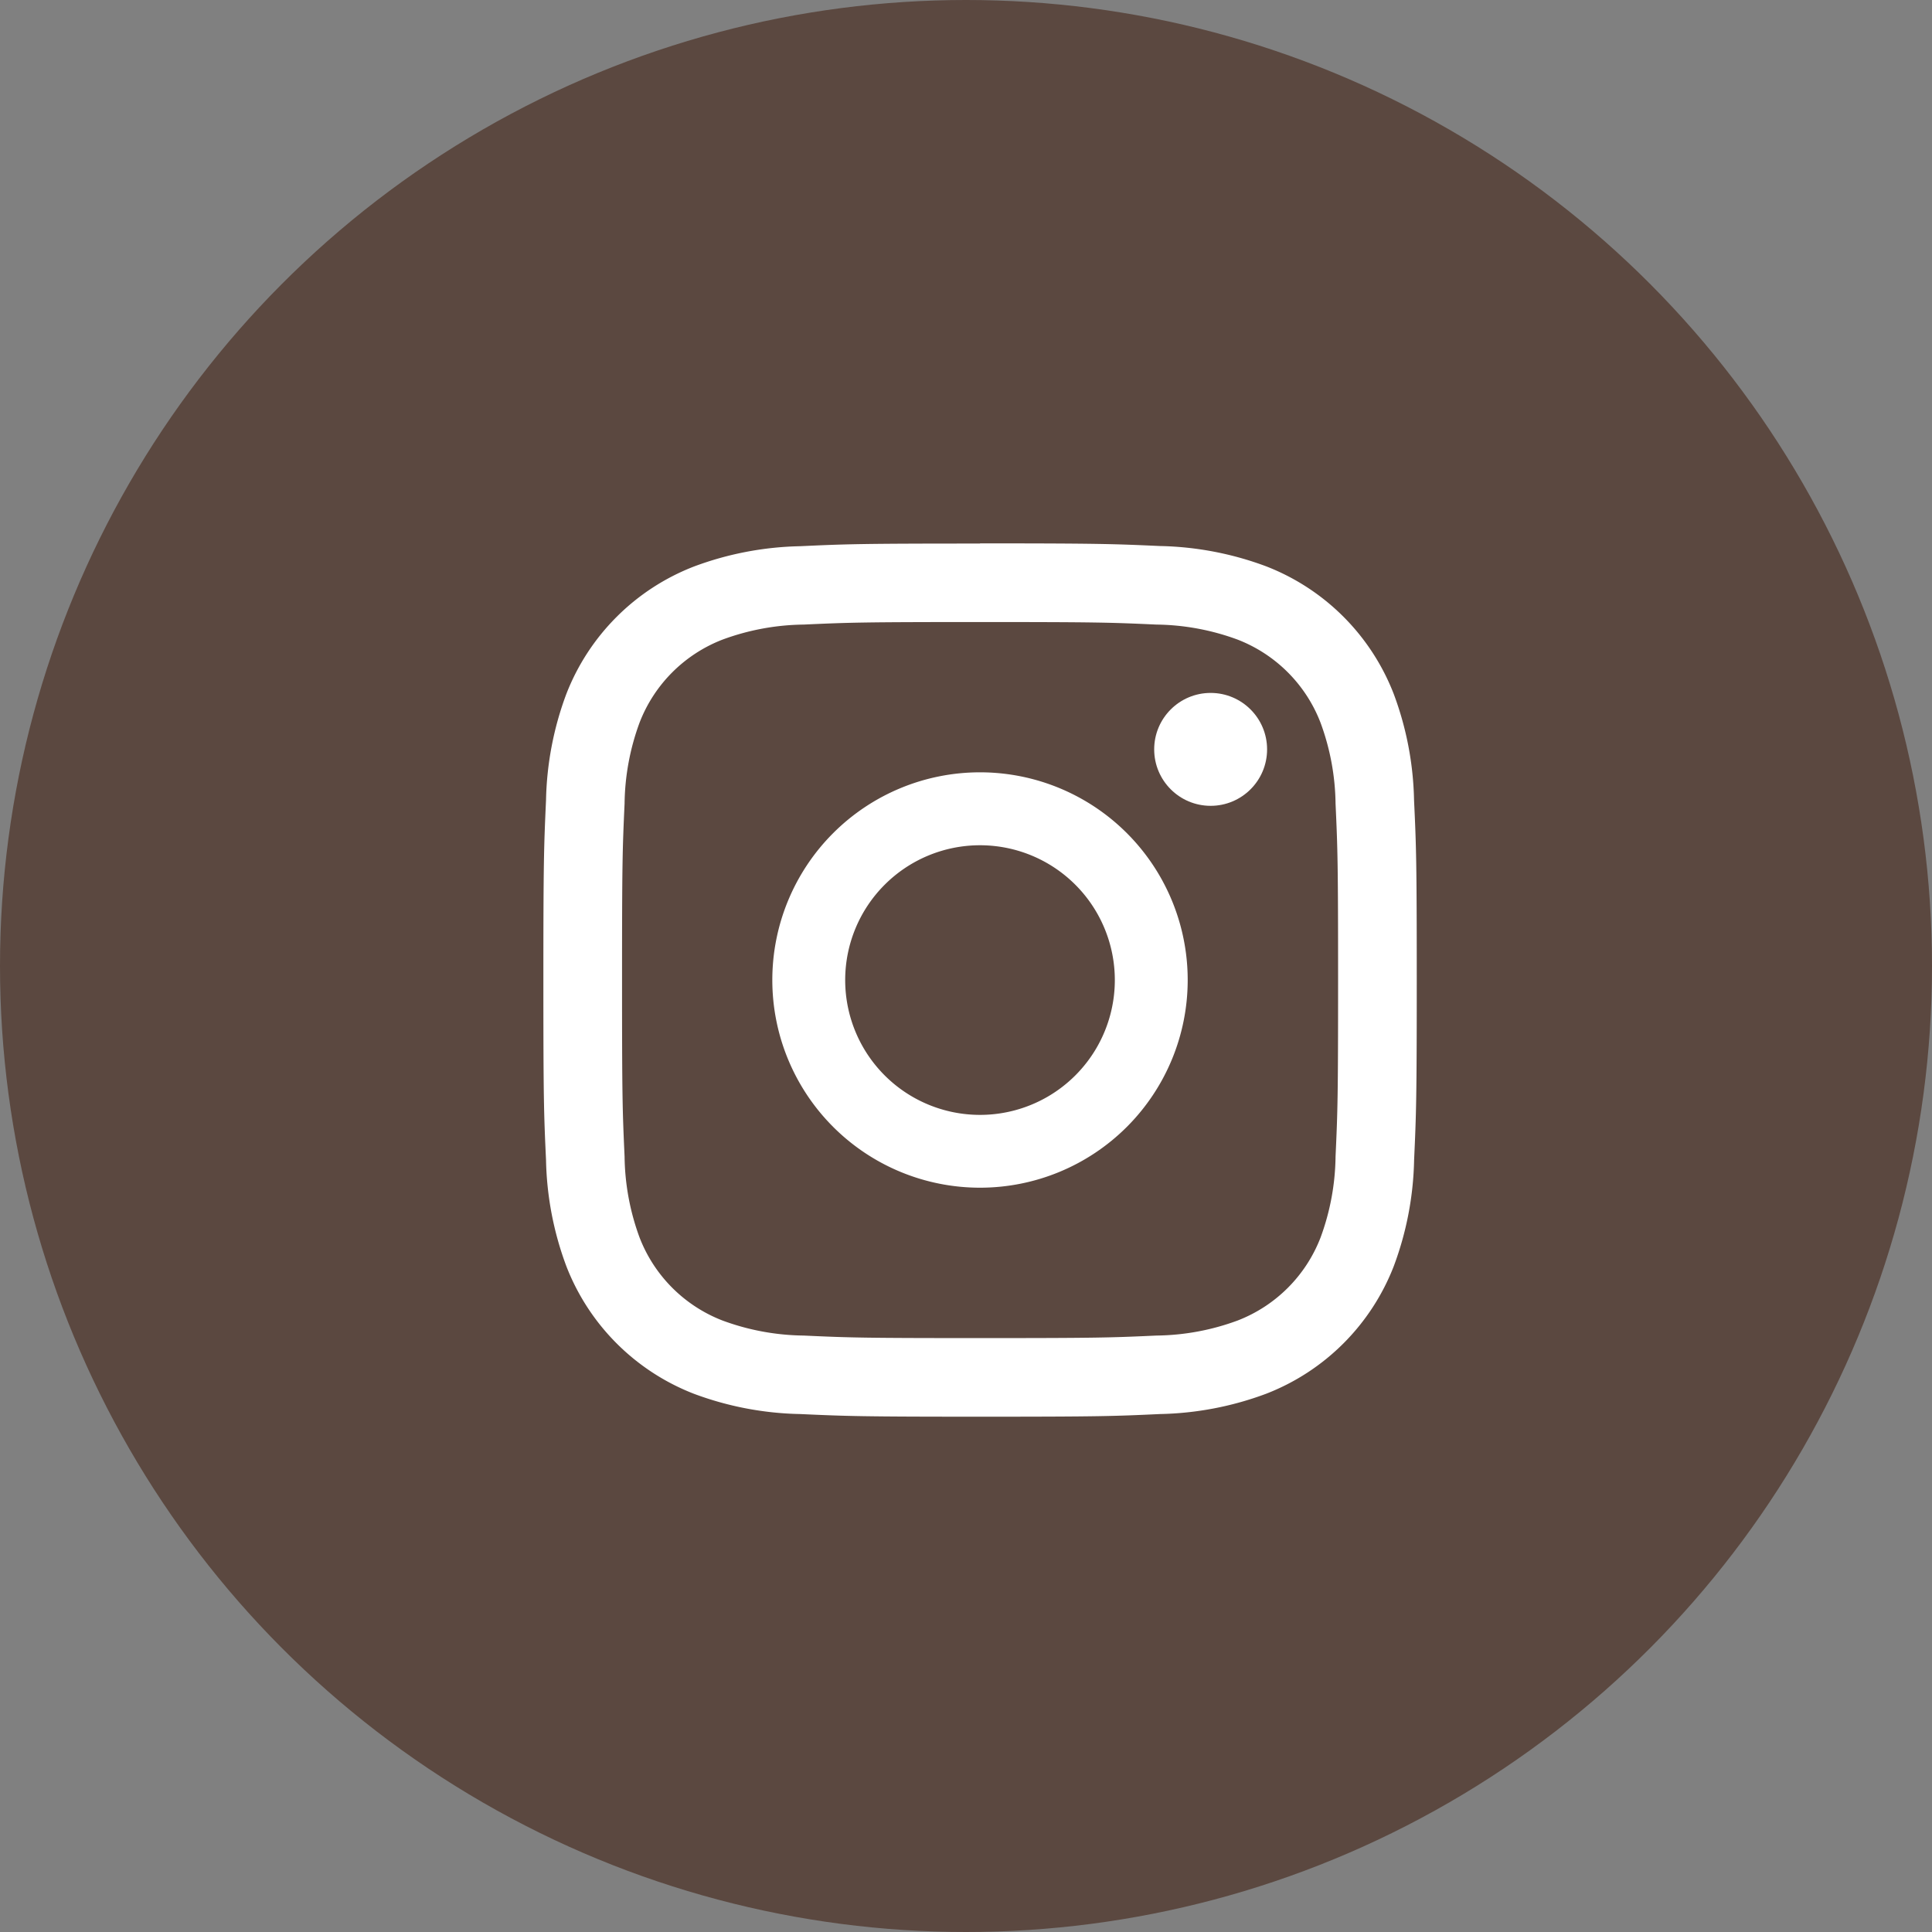 <svg xmlns="http://www.w3.org/2000/svg" width="32" height="32" viewBox="0 0 32 32">
  <rect x="0" y="0" width="32" height="32" fill="#808080" stroke="none"/>
  <g id="グループ_28288" data-name="グループ 28288" transform="translate(-183 -1483)">
    <circle id="楕円形_701" data-name="楕円形 701" cx="16" cy="16" r="16" transform="translate(183 1483)" fill="#5b4840"/>
    <g id="グループ_26824" data-name="グループ 26824" transform="translate(192 1492)">
      <path id="パス_14" data-name="パス 14" d="M11.312,5.382c1.931,0,2.16.007,2.923.042a4,4,0,0,1,1.343.249A2.4,2.4,0,0,1,16.95,7.046,4,4,0,0,1,17.2,8.389c.035.763.042.991.042,2.923s-.007,2.16-.042,2.923a4,4,0,0,1-.249,1.343,2.4,2.4,0,0,1-1.373,1.373,4,4,0,0,1-1.343.249c-.763.035-.991.042-2.923.042s-2.16-.007-2.923-.042a4,4,0,0,1-1.343-.249,2.4,2.4,0,0,1-1.373-1.373,4,4,0,0,1-.249-1.343c-.035-.763-.042-.991-.042-2.923s.007-2.16.042-2.923a4,4,0,0,1,.249-1.343A2.4,2.4,0,0,1,7.046,5.673a4,4,0,0,1,1.343-.249c.763-.035.991-.042,2.923-.042m0-1.3c-1.964,0-2.211.008-2.982.044a5.309,5.309,0,0,0-1.756.336A3.7,3.7,0,0,0,4.459,6.574,5.309,5.309,0,0,0,4.123,8.33c-.035.771-.044,1.018-.044,2.982s.008,2.211.044,2.982a5.309,5.309,0,0,0,.336,1.756,3.7,3.7,0,0,0,2.115,2.115A5.309,5.309,0,0,0,8.33,18.5c.771.035,1.018.044,2.982.044s2.211-.008,2.982-.044a5.309,5.309,0,0,0,1.756-.336,3.7,3.7,0,0,0,2.115-2.115,5.309,5.309,0,0,0,.336-1.756c.035-.771.044-1.018.044-2.982S18.536,9.1,18.5,8.33a5.309,5.309,0,0,0-.336-1.756A3.7,3.7,0,0,0,16.05,4.459a5.309,5.309,0,0,0-1.756-.336c-.771-.035-1.018-.044-2.982-.044Z" transform="translate(-4.079 -4.079)" fill="#fff"/>
      <path id="パス_15" data-name="パス 15" d="M130.075,126.635a3.44,3.44,0,1,0,3.44,3.44A3.44,3.44,0,0,0,130.075,126.635Zm0,5.674a2.233,2.233,0,1,1,2.233-2.233A2.233,2.233,0,0,1,130.075,132.309Z" transform="translate(-122.843 -122.843)" fill="#fff"/>
      <circle id="楕円形_4" data-name="楕円形 4" cx="0.935" cy="0.935" r="0.935" transform="translate(10.117 2.477)" fill="#fff"/>
    </g>
  </g>
</svg>
